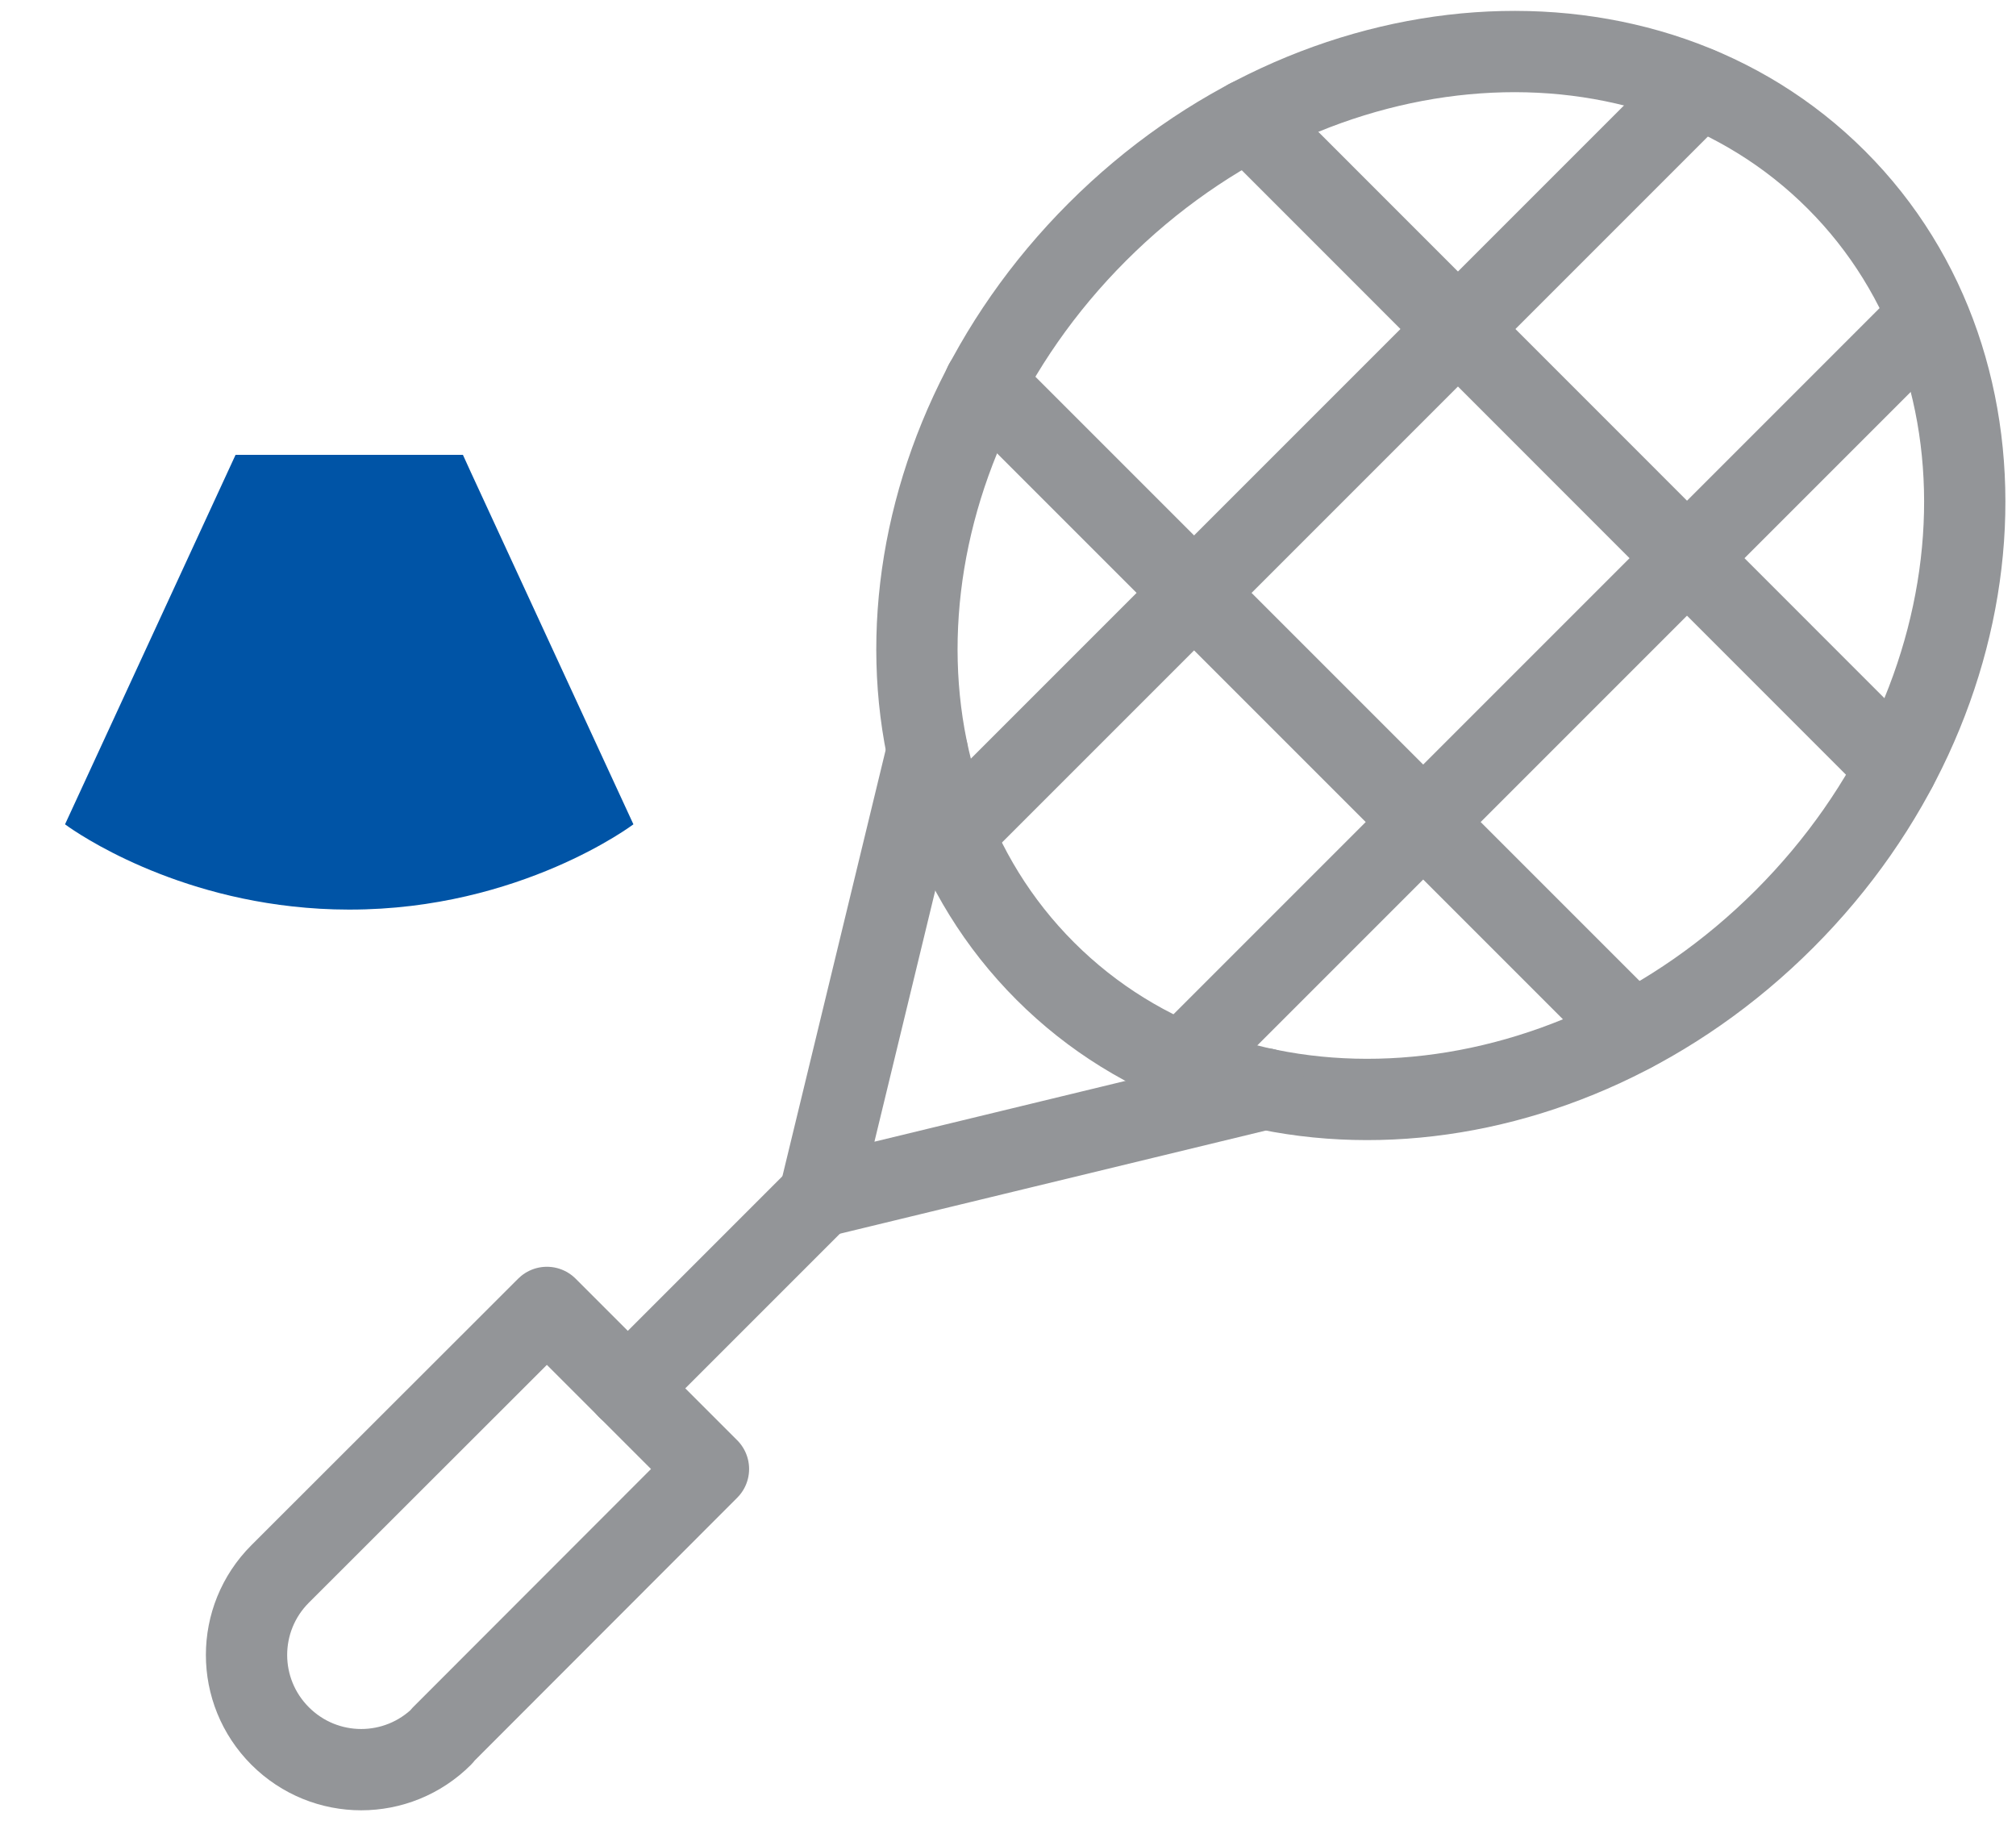 <svg width="62" height="56" viewBox="0 0 62 56" fill="none" xmlns="http://www.w3.org/2000/svg">
<g id="Layer_1">
<g id="Sports / Tennis-Badminton / tennis-racquet">
<g id="Group 83">
<g id="Regular 83">
<path id="Shape 369" d="M13.601 53.385C12.222 54.764 9.995 54.764 8.616 53.385C7.237 52.006 7.237 49.779 8.616 48.4L16.819 40.205L21.788 45.174L13.593 53.377L13.601 53.385Z" stroke="#939598" stroke-width="2.5" stroke-linecap="round" stroke-linejoin="round"/>
<path id="Shape 370" d="M25.195 36.806L19.307 42.694" stroke="#939598" stroke-width="2.5" stroke-linecap="round" stroke-linejoin="round"/>
<path id="Oval 62" d="M54.876 28.262C61.597 21.541 62.31 11.365 56.477 5.532C50.644 -0.301 40.468 0.412 33.747 7.133C27.027 13.854 26.313 24.03 32.146 29.863C37.979 35.696 48.155 34.982 54.876 28.262Z" stroke="#939598" stroke-width="2.5" stroke-linecap="round" stroke-linejoin="round"/>
<path id="Shape 371" d="M28.516 23.095L25.195 36.806L38.906 33.485" stroke="#939598" stroke-width="2.5" stroke-linecap="round" stroke-linejoin="round"/>
<path id="Shape 372" d="M58.325 23.61L38.4 3.678" stroke="#939598" stroke-width="2.5" stroke-linecap="round" stroke-linejoin="round"/>
<path id="Shape 373" d="M30.283 11.793L50.207 31.717" stroke="#939598" stroke-width="2.5" stroke-linecap="round" stroke-linejoin="round"/>
<path id="Shape 374" d="M52.252 2.703L29.316 25.639" stroke="#939598" stroke-width="2.5" stroke-linecap="round" stroke-linejoin="round"/>
<path id="Shape 375" d="M36.355 32.692L59.291 9.756" stroke="#939598" stroke-width="2.5" stroke-linecap="round" stroke-linejoin="round"/>
</g>
</g>
</g>
<g id="Group 1000004409">
<path id="Vector" d="M7.244 13.988L2 25.349C2 25.349 4.718 27.403 8.993 27.874C9.546 27.935 10.119 27.971 10.722 27.971H10.758C16.012 27.971 19.48 25.349 19.48 25.349L14.48 14.521L14.237 13.988" fill="#0054A6"/>
</g>
</g>
</svg>
